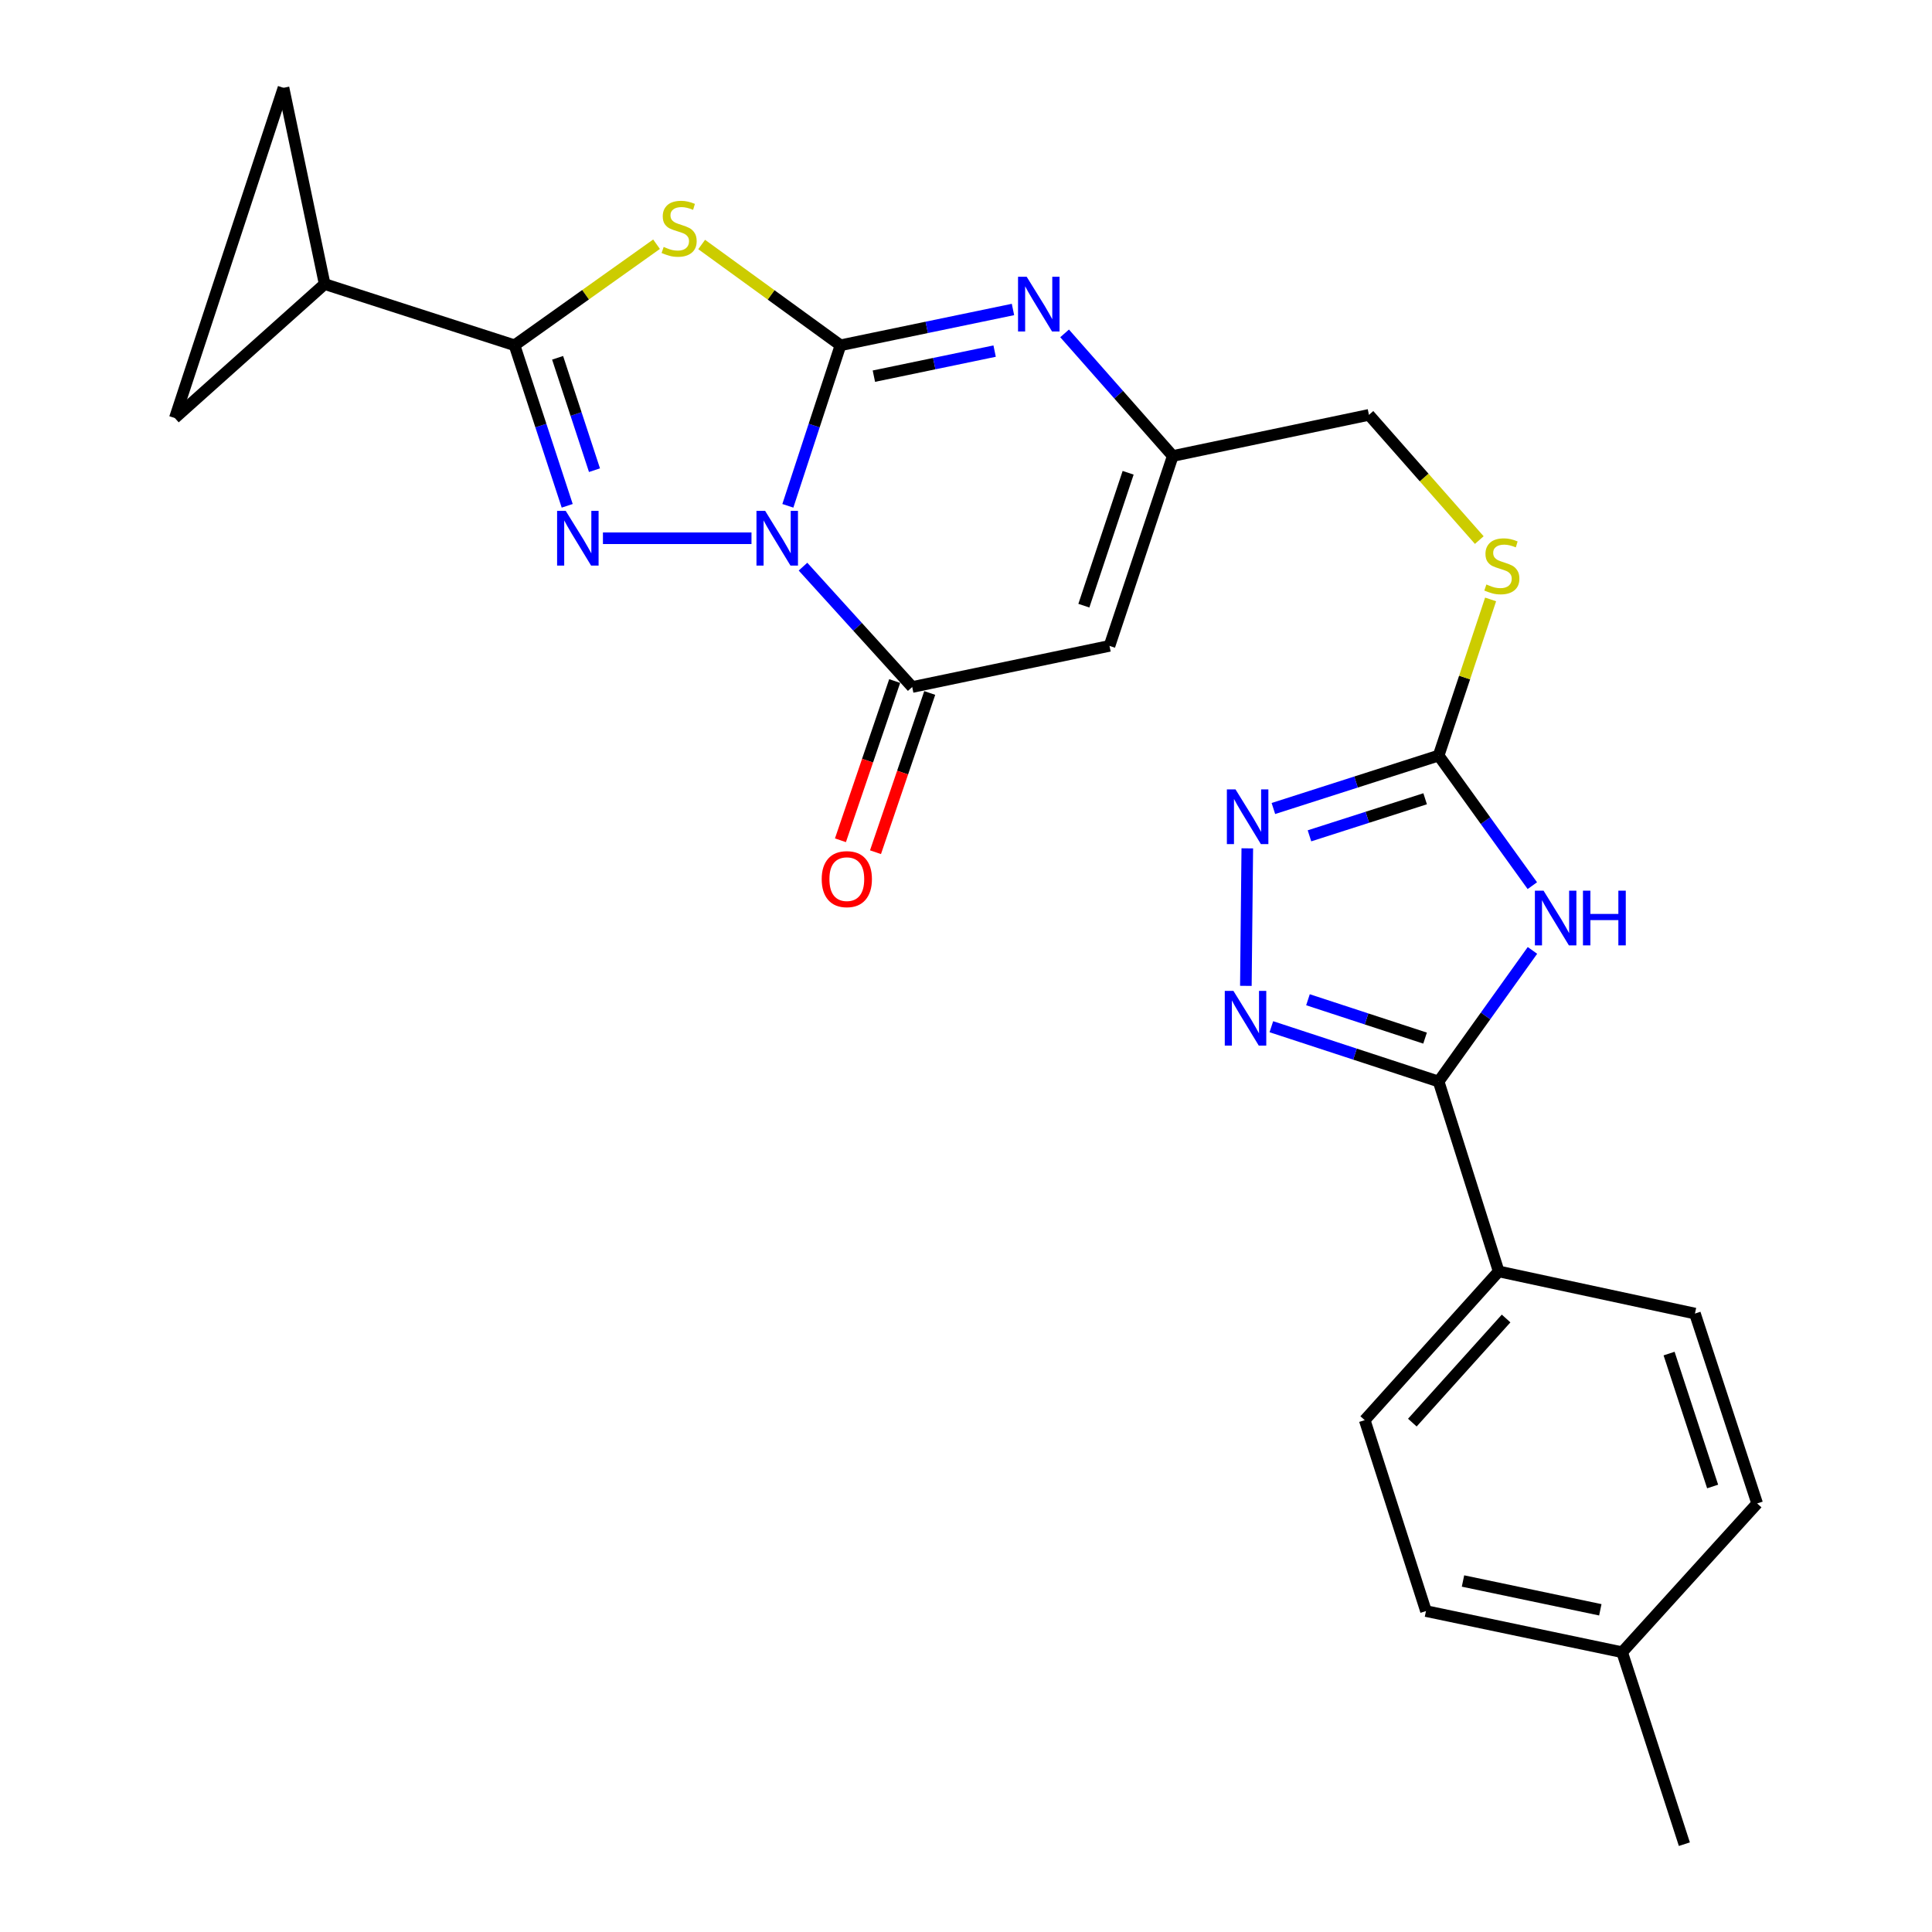 <?xml version='1.0' encoding='iso-8859-1'?>
<svg version='1.1' baseProfile='full'
              xmlns='http://www.w3.org/2000/svg'
                      xmlns:rdkit='http://www.rdkit.org/xml'
                      xmlns:xlink='http://www.w3.org/1999/xlink'
                  xml:space='preserve'
width='1000px' height='1000px' viewBox='0 0 1000 1000'>
<!-- END OF HEADER -->
<rect style='opacity:1.0;fill:#FFFFFF;stroke:none' width='1000' height='1000' x='0' y='0'> </rect>
<path class='bond-0' d='M 407.792,261.807 L 421.413,220.259' style='fill:none;fill-rule:evenodd;stroke:#0000FF;stroke-width:6px;stroke-linecap:butt;stroke-linejoin:miter;stroke-opacity:1' />
<path class='bond-0' d='M 421.413,220.259 L 435.033,178.711' style='fill:none;fill-rule:evenodd;stroke:#000000;stroke-width:6px;stroke-linecap:butt;stroke-linejoin:miter;stroke-opacity:1' />
<path class='bond-1' d='M 388.969,278.595 L 312.08,278.595' style='fill:none;fill-rule:evenodd;stroke:#0000FF;stroke-width:6px;stroke-linecap:butt;stroke-linejoin:miter;stroke-opacity:1' />
<path class='bond-4' d='M 415.628,293.296 L 443.891,324.445' style='fill:none;fill-rule:evenodd;stroke:#0000FF;stroke-width:6px;stroke-linecap:butt;stroke-linejoin:miter;stroke-opacity:1' />
<path class='bond-4' d='M 443.891,324.445 L 472.154,355.595' style='fill:none;fill-rule:evenodd;stroke:#000000;stroke-width:6px;stroke-linecap:butt;stroke-linejoin:miter;stroke-opacity:1' />
<path class='bond-2' d='M 435.033,178.711 L 399.105,152.632' style='fill:none;fill-rule:evenodd;stroke:#000000;stroke-width:6px;stroke-linecap:butt;stroke-linejoin:miter;stroke-opacity:1' />
<path class='bond-2' d='M 399.105,152.632 L 363.176,126.552' style='fill:none;fill-rule:evenodd;stroke:#CCCC00;stroke-width:6px;stroke-linecap:butt;stroke-linejoin:miter;stroke-opacity:1' />
<path class='bond-6' d='M 435.033,178.711 L 479.673,169.448' style='fill:none;fill-rule:evenodd;stroke:#000000;stroke-width:6px;stroke-linecap:butt;stroke-linejoin:miter;stroke-opacity:1' />
<path class='bond-6' d='M 479.673,169.448 L 524.314,160.186' style='fill:none;fill-rule:evenodd;stroke:#0000FF;stroke-width:6px;stroke-linecap:butt;stroke-linejoin:miter;stroke-opacity:1' />
<path class='bond-6' d='M 452.319,194.7 L 483.568,188.216' style='fill:none;fill-rule:evenodd;stroke:#000000;stroke-width:6px;stroke-linecap:butt;stroke-linejoin:miter;stroke-opacity:1' />
<path class='bond-6' d='M 483.568,188.216 L 514.816,181.732' style='fill:none;fill-rule:evenodd;stroke:#0000FF;stroke-width:6px;stroke-linecap:butt;stroke-linejoin:miter;stroke-opacity:1' />
<path class='bond-3' d='M 293.584,261.807 L 279.951,220.259' style='fill:none;fill-rule:evenodd;stroke:#0000FF;stroke-width:6px;stroke-linecap:butt;stroke-linejoin:miter;stroke-opacity:1' />
<path class='bond-3' d='M 279.951,220.259 L 266.317,178.711' style='fill:none;fill-rule:evenodd;stroke:#000000;stroke-width:6px;stroke-linecap:butt;stroke-linejoin:miter;stroke-opacity:1' />
<path class='bond-3' d='M 307.706,243.366 L 298.163,214.283' style='fill:none;fill-rule:evenodd;stroke:#0000FF;stroke-width:6px;stroke-linecap:butt;stroke-linejoin:miter;stroke-opacity:1' />
<path class='bond-3' d='M 298.163,214.283 L 288.619,185.199' style='fill:none;fill-rule:evenodd;stroke:#000000;stroke-width:6px;stroke-linecap:butt;stroke-linejoin:miter;stroke-opacity:1' />
<path class='bond-26' d='M 339.822,126.409 L 303.069,152.56' style='fill:none;fill-rule:evenodd;stroke:#CCCC00;stroke-width:6px;stroke-linecap:butt;stroke-linejoin:miter;stroke-opacity:1' />
<path class='bond-26' d='M 303.069,152.56 L 266.317,178.711' style='fill:none;fill-rule:evenodd;stroke:#000000;stroke-width:6px;stroke-linecap:butt;stroke-linejoin:miter;stroke-opacity:1' />
<path class='bond-13' d='M 266.317,178.711 L 168.041,147.031' style='fill:none;fill-rule:evenodd;stroke:#000000;stroke-width:6px;stroke-linecap:butt;stroke-linejoin:miter;stroke-opacity:1' />
<path class='bond-9' d='M 472.154,355.595 L 574.274,334.308' style='fill:none;fill-rule:evenodd;stroke:#000000;stroke-width:6px;stroke-linecap:butt;stroke-linejoin:miter;stroke-opacity:1' />
<path class='bond-18' d='M 463.082,352.505 L 449.047,393.714' style='fill:none;fill-rule:evenodd;stroke:#000000;stroke-width:6px;stroke-linecap:butt;stroke-linejoin:miter;stroke-opacity:1' />
<path class='bond-18' d='M 449.047,393.714 L 435.012,434.923' style='fill:none;fill-rule:evenodd;stroke:#FF0000;stroke-width:6px;stroke-linecap:butt;stroke-linejoin:miter;stroke-opacity:1' />
<path class='bond-18' d='M 481.226,358.684 L 467.191,399.893' style='fill:none;fill-rule:evenodd;stroke:#000000;stroke-width:6px;stroke-linecap:butt;stroke-linejoin:miter;stroke-opacity:1' />
<path class='bond-18' d='M 467.191,399.893 L 453.156,441.102' style='fill:none;fill-rule:evenodd;stroke:#FF0000;stroke-width:6px;stroke-linecap:butt;stroke-linejoin:miter;stroke-opacity:1' />
<path class='bond-5' d='M 793.134,458.417 L 768.882,424.746' style='fill:none;fill-rule:evenodd;stroke:#0000FF;stroke-width:6px;stroke-linecap:butt;stroke-linejoin:miter;stroke-opacity:1' />
<path class='bond-5' d='M 768.882,424.746 L 744.63,391.076' style='fill:none;fill-rule:evenodd;stroke:#000000;stroke-width:6px;stroke-linecap:butt;stroke-linejoin:miter;stroke-opacity:1' />
<path class='bond-7' d='M 793.202,491.929 L 768.916,525.86' style='fill:none;fill-rule:evenodd;stroke:#0000FF;stroke-width:6px;stroke-linecap:butt;stroke-linejoin:miter;stroke-opacity:1' />
<path class='bond-7' d='M 768.916,525.86 L 744.63,559.792' style='fill:none;fill-rule:evenodd;stroke:#000000;stroke-width:6px;stroke-linecap:butt;stroke-linejoin:miter;stroke-opacity:1' />
<path class='bond-27' d='M 551.035,172.559 L 579.027,204.29' style='fill:none;fill-rule:evenodd;stroke:#0000FF;stroke-width:6px;stroke-linecap:butt;stroke-linejoin:miter;stroke-opacity:1' />
<path class='bond-27' d='M 579.027,204.29 L 607.018,236.022' style='fill:none;fill-rule:evenodd;stroke:#000000;stroke-width:6px;stroke-linecap:butt;stroke-linejoin:miter;stroke-opacity:1' />
<path class='bond-16' d='M 744.63,559.792 L 775.713,658.078' style='fill:none;fill-rule:evenodd;stroke:#000000;stroke-width:6px;stroke-linecap:butt;stroke-linejoin:miter;stroke-opacity:1' />
<path class='bond-29' d='M 744.63,559.792 L 701.341,545.61' style='fill:none;fill-rule:evenodd;stroke:#000000;stroke-width:6px;stroke-linecap:butt;stroke-linejoin:miter;stroke-opacity:1' />
<path class='bond-29' d='M 701.341,545.61 L 658.052,531.427' style='fill:none;fill-rule:evenodd;stroke:#0000FF;stroke-width:6px;stroke-linecap:butt;stroke-linejoin:miter;stroke-opacity:1' />
<path class='bond-29' d='M 737.611,537.322 L 707.308,527.395' style='fill:none;fill-rule:evenodd;stroke:#000000;stroke-width:6px;stroke-linecap:butt;stroke-linejoin:miter;stroke-opacity:1' />
<path class='bond-29' d='M 707.308,527.395 L 677.006,517.467' style='fill:none;fill-rule:evenodd;stroke:#0000FF;stroke-width:6px;stroke-linecap:butt;stroke-linejoin:miter;stroke-opacity:1' />
<path class='bond-8' d='M 644.857,510.28 L 645.598,439.103' style='fill:none;fill-rule:evenodd;stroke:#0000FF;stroke-width:6px;stroke-linecap:butt;stroke-linejoin:miter;stroke-opacity:1' />
<path class='bond-12' d='M 574.274,334.308 L 607.018,236.022' style='fill:none;fill-rule:evenodd;stroke:#000000;stroke-width:6px;stroke-linecap:butt;stroke-linejoin:miter;stroke-opacity:1' />
<path class='bond-12' d='M 561.001,313.507 L 583.922,244.706' style='fill:none;fill-rule:evenodd;stroke:#000000;stroke-width:6px;stroke-linecap:butt;stroke-linejoin:miter;stroke-opacity:1' />
<path class='bond-10' d='M 744.63,391.076 L 758.083,350.673' style='fill:none;fill-rule:evenodd;stroke:#000000;stroke-width:6px;stroke-linecap:butt;stroke-linejoin:miter;stroke-opacity:1' />
<path class='bond-10' d='M 758.083,350.673 L 771.536,310.269' style='fill:none;fill-rule:evenodd;stroke:#CCCC00;stroke-width:6px;stroke-linecap:butt;stroke-linejoin:miter;stroke-opacity:1' />
<path class='bond-11' d='M 744.63,391.076 L 701.867,404.779' style='fill:none;fill-rule:evenodd;stroke:#000000;stroke-width:6px;stroke-linecap:butt;stroke-linejoin:miter;stroke-opacity:1' />
<path class='bond-11' d='M 701.867,404.779 L 659.104,418.482' style='fill:none;fill-rule:evenodd;stroke:#0000FF;stroke-width:6px;stroke-linecap:butt;stroke-linejoin:miter;stroke-opacity:1' />
<path class='bond-11' d='M 737.65,413.44 L 707.716,423.032' style='fill:none;fill-rule:evenodd;stroke:#000000;stroke-width:6px;stroke-linecap:butt;stroke-linejoin:miter;stroke-opacity:1' />
<path class='bond-11' d='M 707.716,423.032 L 677.782,432.624' style='fill:none;fill-rule:evenodd;stroke:#0000FF;stroke-width:6px;stroke-linecap:butt;stroke-linejoin:miter;stroke-opacity:1' />
<path class='bond-19' d='M 607.018,236.022 L 708.563,214.735' style='fill:none;fill-rule:evenodd;stroke:#000000;stroke-width:6px;stroke-linecap:butt;stroke-linejoin:miter;stroke-opacity:1' />
<path class='bond-14' d='M 168.041,147.031 L 90.498,216.375' style='fill:none;fill-rule:evenodd;stroke:#000000;stroke-width:6px;stroke-linecap:butt;stroke-linejoin:miter;stroke-opacity:1' />
<path class='bond-15' d='M 168.041,147.031 L 146.744,45.455' style='fill:none;fill-rule:evenodd;stroke:#000000;stroke-width:6px;stroke-linecap:butt;stroke-linejoin:miter;stroke-opacity:1' />
<path class='bond-28' d='M 90.498,216.375 L 146.744,45.455' style='fill:none;fill-rule:evenodd;stroke:#000000;stroke-width:6px;stroke-linecap:butt;stroke-linejoin:miter;stroke-opacity:1' />
<path class='bond-20' d='M 775.713,658.078 L 706.38,735.067' style='fill:none;fill-rule:evenodd;stroke:#000000;stroke-width:6px;stroke-linecap:butt;stroke-linejoin:miter;stroke-opacity:1' />
<path class='bond-20' d='M 779.556,682.453 L 731.023,736.346' style='fill:none;fill-rule:evenodd;stroke:#000000;stroke-width:6px;stroke-linecap:butt;stroke-linejoin:miter;stroke-opacity:1' />
<path class='bond-21' d='M 775.713,658.078 L 877.301,679.897' style='fill:none;fill-rule:evenodd;stroke:#000000;stroke-width:6px;stroke-linecap:butt;stroke-linejoin:miter;stroke-opacity:1' />
<path class='bond-17' d='M 765.672,279.544 L 737.117,247.139' style='fill:none;fill-rule:evenodd;stroke:#CCCC00;stroke-width:6px;stroke-linecap:butt;stroke-linejoin:miter;stroke-opacity:1' />
<path class='bond-17' d='M 737.117,247.139 L 708.563,214.735' style='fill:none;fill-rule:evenodd;stroke:#000000;stroke-width:6px;stroke-linecap:butt;stroke-linejoin:miter;stroke-opacity:1' />
<path class='bond-23' d='M 706.38,735.067 L 738.081,833.886' style='fill:none;fill-rule:evenodd;stroke:#000000;stroke-width:6px;stroke-linecap:butt;stroke-linejoin:miter;stroke-opacity:1' />
<path class='bond-22' d='M 877.301,679.897 L 909.502,778.184' style='fill:none;fill-rule:evenodd;stroke:#000000;stroke-width:6px;stroke-linecap:butt;stroke-linejoin:miter;stroke-opacity:1' />
<path class='bond-22' d='M 863.916,700.608 L 886.457,769.408' style='fill:none;fill-rule:evenodd;stroke:#000000;stroke-width:6px;stroke-linecap:butt;stroke-linejoin:miter;stroke-opacity:1' />
<path class='bond-24' d='M 909.502,778.184 L 839.615,855.184' style='fill:none;fill-rule:evenodd;stroke:#000000;stroke-width:6px;stroke-linecap:butt;stroke-linejoin:miter;stroke-opacity:1' />
<path class='bond-30' d='M 738.081,833.886 L 839.615,855.184' style='fill:none;fill-rule:evenodd;stroke:#000000;stroke-width:6px;stroke-linecap:butt;stroke-linejoin:miter;stroke-opacity:1' />
<path class='bond-30' d='M 757.246,818.322 L 828.32,833.23' style='fill:none;fill-rule:evenodd;stroke:#000000;stroke-width:6px;stroke-linecap:butt;stroke-linejoin:miter;stroke-opacity:1' />
<path class='bond-25' d='M 839.615,855.184 L 871.827,954.545' style='fill:none;fill-rule:evenodd;stroke:#000000;stroke-width:6px;stroke-linecap:butt;stroke-linejoin:miter;stroke-opacity:1' />
<path  class='atom-0' d='M 396.029 264.435
L 405.309 279.435
Q 406.229 280.915, 407.709 283.595
Q 409.189 286.275, 409.269 286.435
L 409.269 264.435
L 413.029 264.435
L 413.029 292.755
L 409.149 292.755
L 399.189 276.355
Q 398.029 274.435, 396.789 272.235
Q 395.589 270.035, 395.229 269.355
L 395.229 292.755
L 391.549 292.755
L 391.549 264.435
L 396.029 264.435
' fill='#0000FF'/>
<path  class='atom-2' d='M 292.833 264.435
L 302.113 279.435
Q 303.033 280.915, 304.513 283.595
Q 305.993 286.275, 306.073 286.435
L 306.073 264.435
L 309.833 264.435
L 309.833 292.755
L 305.953 292.755
L 295.993 276.355
Q 294.833 274.435, 293.593 272.235
Q 292.393 270.035, 292.033 269.355
L 292.033 292.755
L 288.353 292.755
L 288.353 264.435
L 292.833 264.435
' fill='#0000FF'/>
<path  class='atom-3' d='M 343.516 127.809
Q 343.836 127.929, 345.156 128.489
Q 346.476 129.049, 347.916 129.409
Q 349.396 129.729, 350.836 129.729
Q 353.516 129.729, 355.076 128.449
Q 356.636 127.129, 356.636 124.849
Q 356.636 123.289, 355.836 122.329
Q 355.076 121.369, 353.876 120.849
Q 352.676 120.329, 350.676 119.729
Q 348.156 118.969, 346.636 118.249
Q 345.156 117.529, 344.076 116.009
Q 343.036 114.489, 343.036 111.929
Q 343.036 108.369, 345.436 106.169
Q 347.876 103.969, 352.676 103.969
Q 355.956 103.969, 359.676 105.529
L 358.756 108.609
Q 355.356 107.209, 352.796 107.209
Q 350.036 107.209, 348.516 108.369
Q 346.996 109.489, 347.036 111.449
Q 347.036 112.969, 347.796 113.889
Q 348.596 114.809, 349.716 115.329
Q 350.876 115.849, 352.796 116.449
Q 355.356 117.249, 356.876 118.049
Q 358.396 118.849, 359.476 120.489
Q 360.596 122.089, 360.596 124.849
Q 360.596 128.769, 357.956 130.889
Q 355.356 132.969, 350.996 132.969
Q 348.476 132.969, 346.556 132.409
Q 344.676 131.889, 342.436 130.969
L 343.516 127.809
' fill='#CCCC00'/>
<path  class='atom-6' d='M 798.939 461.008
L 808.219 476.008
Q 809.139 477.488, 810.619 480.168
Q 812.099 482.848, 812.179 483.008
L 812.179 461.008
L 815.939 461.008
L 815.939 489.328
L 812.059 489.328
L 802.099 472.928
Q 800.939 471.008, 799.699 468.808
Q 798.499 466.608, 798.139 465.928
L 798.139 489.328
L 794.459 489.328
L 794.459 461.008
L 798.939 461.008
' fill='#0000FF'/>
<path  class='atom-6' d='M 819.339 461.008
L 823.179 461.008
L 823.179 473.048
L 837.659 473.048
L 837.659 461.008
L 841.499 461.008
L 841.499 489.328
L 837.659 489.328
L 837.659 476.248
L 823.179 476.248
L 823.179 489.328
L 819.339 489.328
L 819.339 461.008
' fill='#0000FF'/>
<path  class='atom-7' d='M 531.415 143.254
L 540.695 158.254
Q 541.615 159.734, 543.095 162.414
Q 544.575 165.094, 544.655 165.254
L 544.655 143.254
L 548.415 143.254
L 548.415 171.574
L 544.535 171.574
L 534.575 155.174
Q 533.415 153.254, 532.175 151.054
Q 530.975 148.854, 530.615 148.174
L 530.615 171.574
L 526.935 171.574
L 526.935 143.254
L 531.415 143.254
' fill='#0000FF'/>
<path  class='atom-9' d='M 638.422 512.887
L 647.702 527.887
Q 648.622 529.367, 650.102 532.047
Q 651.582 534.727, 651.662 534.887
L 651.662 512.887
L 655.422 512.887
L 655.422 541.207
L 651.542 541.207
L 641.582 524.807
Q 640.422 522.887, 639.182 520.687
Q 637.982 518.487, 637.622 517.807
L 637.622 541.207
L 633.942 541.207
L 633.942 512.887
L 638.422 512.887
' fill='#0000FF'/>
<path  class='atom-12' d='M 639.508 408.595
L 648.788 423.595
Q 649.708 425.075, 651.188 427.755
Q 652.668 430.435, 652.748 430.595
L 652.748 408.595
L 656.508 408.595
L 656.508 436.915
L 652.628 436.915
L 642.668 420.515
Q 641.508 418.595, 640.268 416.395
Q 639.068 414.195, 638.708 413.515
L 638.708 436.915
L 635.028 436.915
L 635.028 408.595
L 639.508 408.595
' fill='#0000FF'/>
<path  class='atom-18' d='M 769.353 302.52
Q 769.673 302.64, 770.993 303.2
Q 772.313 303.76, 773.753 304.12
Q 775.233 304.44, 776.673 304.44
Q 779.353 304.44, 780.913 303.16
Q 782.473 301.84, 782.473 299.56
Q 782.473 298, 781.673 297.04
Q 780.913 296.08, 779.713 295.56
Q 778.513 295.04, 776.513 294.44
Q 773.993 293.68, 772.473 292.96
Q 770.993 292.24, 769.913 290.72
Q 768.873 289.2, 768.873 286.64
Q 768.873 283.08, 771.273 280.88
Q 773.713 278.68, 778.513 278.68
Q 781.793 278.68, 785.513 280.24
L 784.593 283.32
Q 781.193 281.92, 778.633 281.92
Q 775.873 281.92, 774.353 283.08
Q 772.833 284.2, 772.873 286.16
Q 772.873 287.68, 773.633 288.6
Q 774.433 289.52, 775.553 290.04
Q 776.713 290.56, 778.633 291.16
Q 781.193 291.96, 782.713 292.76
Q 784.233 293.56, 785.313 295.2
Q 786.433 296.8, 786.433 299.56
Q 786.433 303.48, 783.793 305.6
Q 781.193 307.68, 776.833 307.68
Q 774.313 307.68, 772.393 307.12
Q 770.513 306.6, 768.273 305.68
L 769.353 302.52
' fill='#CCCC00'/>
<path  class='atom-19' d='M 425.313 455.036
Q 425.313 448.236, 428.673 444.436
Q 432.033 440.636, 438.313 440.636
Q 444.593 440.636, 447.953 444.436
Q 451.313 448.236, 451.313 455.036
Q 451.313 461.916, 447.913 465.836
Q 444.513 469.716, 438.313 469.716
Q 432.073 469.716, 428.673 465.836
Q 425.313 461.956, 425.313 455.036
M 438.313 466.516
Q 442.633 466.516, 444.953 463.636
Q 447.313 460.716, 447.313 455.036
Q 447.313 449.476, 444.953 446.676
Q 442.633 443.836, 438.313 443.836
Q 433.993 443.836, 431.633 446.636
Q 429.313 449.436, 429.313 455.036
Q 429.313 460.756, 431.633 463.636
Q 433.993 466.516, 438.313 466.516
' fill='#FF0000'/>
</svg>

